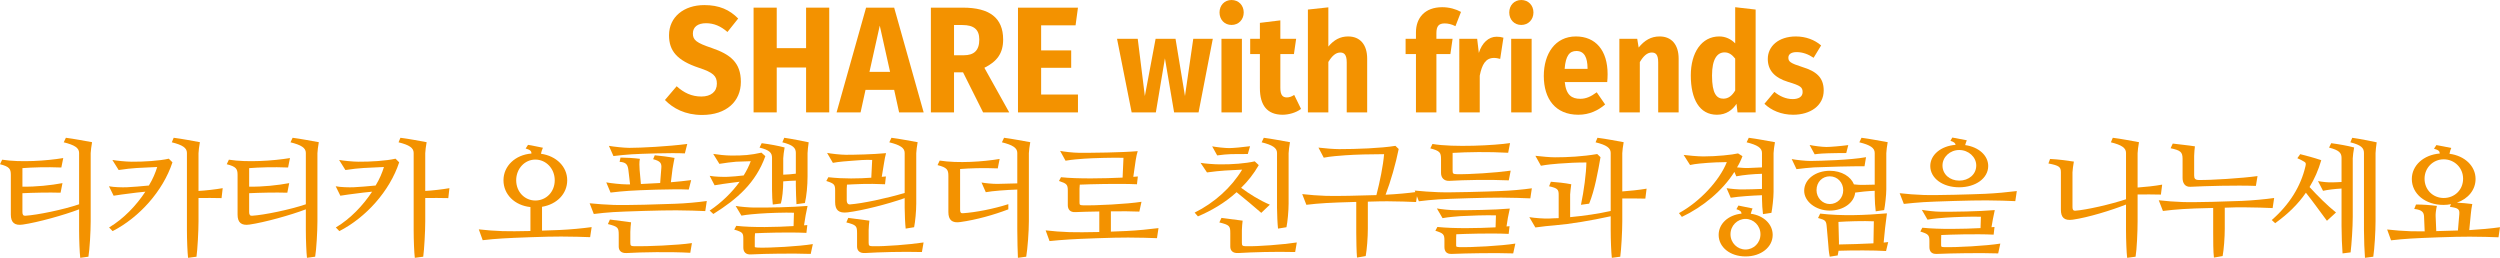 <!-- Generator: Adobe Illustrator 21.0.0, SVG Export Plug-In  -->
<svg version="1.1"
	 xmlns="http://www.w3.org/2000/svg" xmlns:xlink="http://www.w3.org/1999/xlink" xmlns:a="http://ns.adobe.com/AdobeSVGViewerExtensions/3.0/"
	 x="0px" y="0px" width="595.405px" height="61.403px" viewBox="0 0 595.405 61.403"
	 style="enable-background:new 0 0 595.405 61.403;" xml:space="preserve">
<style type="text/css">
	.st0{fill:#F39200;}
</style>
<defs>
</defs>
<g>
	<path class="st0" d="M175.807,4.413l-2.556,3.204c-1.613-1.404-3.227-2.088-5.109-2.088c-1.916,0-3.126,0.864-3.126,2.447
		c0,1.584,0.874,2.232,4.505,3.456c4.403,1.512,6.925,3.455,6.925,8.062c0,4.644-3.43,7.884-9.244,7.884
		c-4.034,0-6.925-1.584-8.841-3.563l2.79-3.276c1.714,1.548,3.562,2.448,5.882,2.448c2.286,0,3.698-1.152,3.698-3.06
		c0-1.836-0.874-2.664-4.27-3.78c-5.21-1.728-7.126-4.031-7.126-7.738c0-4.392,3.563-7.199,8.403-7.199
		C171.302,1.21,173.756,2.325,175.807,4.413z"/>
	<path class="st0" d="M191.979,16.076h-6.992v10.69h-5.513V1.821h5.513v9.647h6.992V1.821h5.513v24.945h-5.513V16.076z"/>
	<path class="st0" d="M212.957,21.403h-6.824l-1.177,5.363h-5.714l7.025-24.945h6.689l7.025,24.945h-5.849L212.957,21.403z
		 M211.982,17.12l-2.454-11.015l-2.454,11.015H211.982z"/>
	<path class="st0" d="M229.364,17.228h-2.151v9.539H221.7V1.821h7.631c6.319,0,9.58,2.412,9.58,7.596
		c0,3.275-1.445,5.219-4.471,6.73l5.916,10.619h-6.219L229.364,17.228z M227.213,13.16h2.319c2.421,0,3.698-1.115,3.698-3.743
		c0-2.412-1.312-3.456-4.034-3.456h-1.983V13.16z"/>
	<path class="st0" d="M256.159,6.033h-8.202v5.976h7.16v4.139h-7.16v6.372h8.773v4.247h-14.286V1.821h14.286L256.159,6.033z"/>
	<path class="st0" d="M285.452,26.767h-5.825l-2.188-12.872l-2.157,12.872h-5.764l-3.483-17.525h4.932l1.695,13.631l2.559-13.631
		h4.746l2.25,13.631l1.973-13.631h4.654L285.452,26.767z"/>
	<path class="st0" d="M296.207,2.97c0,1.684-1.202,2.971-2.897,2.971s-2.866-1.287-2.866-2.971c0-1.683,1.171-2.97,2.866-2.97
		S296.207,1.287,296.207,2.97z M295.775,26.767h-4.87V9.241h4.87V26.767z"/>
	<path class="st0" d="M309.86,25.941c-1.233,0.924-2.959,1.387-4.438,1.387c-3.606-0.033-5.363-2.212-5.363-6.337v-8.119h-2.312
		V9.241h2.312V5.445l4.87-0.594v4.39h3.761l-0.524,3.631h-3.236v8.053c0,1.684,0.524,2.277,1.541,2.277
		c0.555,0,1.109-0.165,1.757-0.594L309.86,25.941z"/>
	<path class="st0" d="M325.608,13.961v12.806h-4.87V14.852c0-1.848-0.616-2.343-1.541-2.343c-1.078,0-1.973,0.825-2.835,2.244
		v12.014h-4.87V2.277l4.87-0.528v9.34c1.325-1.584,2.805-2.409,4.716-2.409C323.913,8.68,325.608,10.627,325.608,13.961z"/>
	<path class="st0" d="M342.096,7.888v1.354h3.853l-0.523,3.631h-3.329v13.895h-4.87V12.872h-2.466V9.241h2.466V7.689
		c0-3.366,2.065-5.974,6.257-5.974c1.695,0,3.268,0.462,4.47,1.122l-1.325,3.399c-0.925-0.495-1.85-0.66-2.559-0.66
		C342.65,5.577,342.096,6.237,342.096,7.888z"/>
	<path class="st0" d="M358.06,8.977l-0.771,5.05c-0.523-0.132-0.924-0.23-1.479-0.23c-2.003,0-2.866,1.584-3.39,4.225v8.746h-4.87
		V9.241h4.253l0.401,3.366c0.739-2.409,2.342-3.861,4.223-3.861C357.043,8.746,357.536,8.812,358.06,8.977z"/>
	<path class="st0" d="M365.209,2.97c0,1.684-1.202,2.971-2.897,2.971s-2.866-1.287-2.866-2.971c0-1.683,1.171-2.97,2.866-2.97
		S365.209,1.287,365.209,2.97z M364.777,26.767h-4.87V9.241h4.87V26.767z"/>
	<path class="st0" d="M382.776,19.538h-10.109c0.309,3.136,1.695,3.994,3.698,3.994c1.326,0,2.497-0.495,3.915-1.552l2.003,2.905
		c-1.633,1.386-3.729,2.442-6.38,2.442c-5.456,0-8.229-3.763-8.229-9.242c0-5.247,2.682-9.406,7.644-9.406
		c4.686,0,7.552,3.301,7.552,8.978C382.869,18.219,382.839,19.011,382.776,19.538z M378.092,16.172
		c-0.031-2.376-0.709-4.026-2.65-4.026c-1.634,0-2.559,1.089-2.806,4.258h5.456V16.172z"/>
	<path class="st0" d="M399.788,13.961v12.806h-4.87V14.852c0-1.848-0.585-2.343-1.541-2.343c-1.078,0-1.973,0.825-2.835,2.277v11.98
		h-4.87V9.241h4.253l0.339,2.079c1.388-1.716,2.959-2.641,4.994-2.641C398.093,8.68,399.788,10.627,399.788,13.961z"/>
	<path class="st0" d="M418.126,2.277v24.489h-4.315l-0.246-2.046c-0.925,1.452-2.436,2.607-4.654,2.607
		c-4.161,0-6.227-3.697-6.227-9.374c0-5.412,2.559-9.274,6.781-9.274c1.479,0,2.805,0.627,3.791,1.65V1.716L418.126,2.277z
		 M413.256,21.552v-7.591c-0.739-0.924-1.479-1.485-2.527-1.485c-1.757,0-2.99,1.584-2.99,5.512c0,4.356,1.11,5.512,2.713,5.512
		C411.592,23.499,412.485,22.839,413.256,21.552z"/>
	<path class="st0" d="M433.72,10.825l-1.788,2.938c-1.264-0.858-2.619-1.354-4.037-1.354c-1.325,0-1.973,0.528-1.973,1.32
		c0,0.925,0.432,1.32,3.359,2.244c3.236,0.99,5.055,2.442,5.055,5.578c0,3.631-3.205,5.776-7.273,5.776
		c-2.836,0-5.24-1.057-6.843-2.607l2.373-2.839c1.232,1.023,2.743,1.716,4.346,1.716c1.479,0,2.374-0.594,2.374-1.649
		c0-1.188-0.493-1.552-3.452-2.442c-3.236-0.99-4.84-2.772-4.84-5.479c0-3.003,2.559-5.347,6.688-5.347
		C430.083,8.68,432.209,9.505,433.72,10.825z"/>
</g>
<g>
	<path class="st0" d="M5.34,44.454c3.21,0.061,6.81-0.33,9.539-0.84l-0.449,2.28c-2.76-0.09-6.57,0-9.09,0.12v4.499
		c0,0.66,0.24,0.9,0.689,0.87c2.88-0.18,9-1.439,12.81-2.729V36.415c0-1.2-1.109-1.891-3.659-2.521l0.51-1.08
		c1.89,0.24,4.71,0.78,6.239,1.051c-0.149,0.72-0.33,2.22-0.33,2.609v16.229c0,2.399-0.239,6.689-0.539,8.43l-1.95,0.27
		c-0.15-1.29-0.271-4.35-0.271-6.6v-4.949c-3.6,1.38-9.869,3.119-13.409,3.63c-1.979,0.3-2.85-0.511-2.85-2.37v-9.45
		c0-1.439-0.33-1.979-2.58-2.55l0.51-1.08c4.38,0.69,10.59,0.271,14.55-0.39l-0.45,2.25c-3.57-0.15-6.93-0.03-9.27,0.15V44.454z"/>
	<path class="st0" d="M34.62,45.654c-1.41,0.12-2.761,0.3-3.69,0.42c-1.2,0.15-2.819,0.36-3.87,0.54l-1.109-2.25
		c1.26,0.24,3.09,0.271,4.199,0.24c1.261-0.061,3.66-0.24,5.311-0.42c0.93-1.53,1.56-3.03,1.979-4.41
		c-1.14,0.03-3.779,0.21-4.89,0.24c-0.81,0.03-3.03,0.27-4.29,0.479l-1.5-2.399c0.99,0.18,3.3,0.42,4.59,0.42
		c2.85,0.03,6.66-0.21,8.85-0.72l0.87,0.87c-2.25,6.839-7.92,13.139-14.249,16.379l-0.84-0.87
		C29.46,52.104,32.49,48.895,34.62,45.654z M47.279,47.154v5.55c0,2.399-0.24,6.689-0.48,8.43l-2.01,0.27
		c-0.149-1.29-0.27-4.35-0.27-6.6V36.415c0-1.2-1.05-1.891-3.601-2.521l0.45-1.08c1.95,0.24,4.771,0.78,6.24,1.051
		c-0.15,0.72-0.33,2.22-0.33,2.609v9c1.68-0.09,4.05-0.36,5.76-0.66l-0.271,2.37C51.389,47.124,48.959,47.154,47.279,47.154z"/>
	<path class="st0" d="M59.34,44.454c3.21,0.061,6.81-0.33,9.539-0.84l-0.449,2.28c-2.76-0.09-6.57,0-9.09,0.12v4.499
		c0,0.66,0.24,0.9,0.689,0.87c2.88-0.18,9-1.439,12.81-2.729V36.415c0-1.2-1.109-1.891-3.659-2.521l0.51-1.08
		c1.89,0.24,4.71,0.78,6.239,1.051c-0.149,0.72-0.33,2.22-0.33,2.609v16.229c0,2.399-0.239,6.689-0.539,8.43l-1.95,0.27
		c-0.15-1.29-0.271-4.35-0.271-6.6v-4.949c-3.6,1.38-9.869,3.119-13.409,3.63c-1.979,0.3-2.85-0.511-2.85-2.37v-9.45
		c0-1.439-0.33-1.979-2.58-2.55l0.51-1.08c4.38,0.69,10.59,0.271,14.55-0.39l-0.45,2.25c-3.57-0.15-6.93-0.03-9.27,0.15V44.454z"/>
	<path class="st0" d="M88.619,45.654c-1.41,0.12-2.76,0.3-3.689,0.42c-1.2,0.15-2.82,0.36-3.87,0.54l-1.11-2.25
		c1.261,0.24,3.09,0.271,4.2,0.24c1.26-0.061,3.66-0.24,5.31-0.42c0.93-1.53,1.561-3.03,1.98-4.41c-1.141,0.03-3.78,0.21-4.891,0.24
		c-0.81,0.03-3.029,0.27-4.289,0.479l-1.5-2.399c0.989,0.18,3.3,0.42,4.59,0.42c2.85,0.03,6.659-0.21,8.85-0.72l0.87,0.87
		c-2.25,6.839-7.92,13.139-14.25,16.379l-0.84-0.87C83.459,52.104,86.489,48.895,88.619,45.654z M101.278,47.154v5.55
		c0,2.399-0.239,6.689-0.479,8.43l-2.01,0.27c-0.15-1.29-0.271-4.35-0.271-6.6V36.415c0-1.2-1.05-1.891-3.6-2.521l0.45-1.08
		c1.949,0.24,4.77,0.78,6.239,1.051c-0.149,0.72-0.33,2.22-0.33,2.609v9c1.681-0.09,4.05-0.36,5.76-0.66l-0.27,2.37
		C105.389,47.124,102.959,47.154,101.278,47.154z"/>
	<path class="st0" d="M128.849,36.625c3.66,0.51,6.239,3.09,6.239,6.3c0,3.239-2.46,5.729-5.999,6.329v5.67
		c1.739-0.06,3.27-0.12,4.199-0.149c2.61-0.12,5.49-0.391,7.62-0.69l-0.36,2.399c-1.56-0.09-4.29-0.119-6.869-0.149
		c-3.24-0.03-11.64,0.3-13.979,0.45c-1.5,0.09-3.3,0.239-4.74,0.42l-0.93-2.58c1.739,0.21,3.84,0.36,5.64,0.42
		c1.41,0.06,4.05,0.03,6.659-0.03v-5.699c-3.749-0.391-6.419-3-6.419-6.39c0-3.391,2.819-6.061,6.659-6.36c0-0.6-0.27-0.87-1.38-1.2
		l0.57-0.869c0.899,0.18,2.52,0.449,3.54,0.689C129.148,35.545,128.938,36.055,128.849,36.625z M132.118,42.925
		c0-2.76-2.069-4.92-4.62-4.92c-2.52,0-4.56,2.16-4.56,4.92c0,2.789,2.04,4.829,4.56,4.829
		C130.078,47.754,132.118,45.714,132.118,42.925z"/>
	<path class="st0" d="M168.328,47.874l-0.36,2.4c-1.56-0.09-4.29-0.15-6.869-0.181c-3.24-0.029-12.66,0.271-15,0.42
		c-1.439,0.091-3.3,0.271-4.68,0.45l-0.99-2.55c1.74,0.18,3.9,0.33,5.641,0.39c2.88,0.12,11.819-0.149,14.639-0.27
		C163.318,48.444,166.198,48.174,168.328,47.874z M159.778,43.404c1.77-0.149,3.45-0.33,4.83-0.51l-0.57,2.25
		c-3.75-0.181-12.119,0.149-14.22,0.3c-0.989,0.06-3.359,0.27-4.409,0.42l-1.021-2.43c1.11,0.21,3.601,0.479,4.8,0.479h0.87
		l-0.39-3.329c-0.15-1.2-0.391-1.95-2.101-2.04l0.21-1.021c1.171,0,3.24,0.12,4.62,0.3c-0.18,0.69-0.12,1.98-0.06,2.7l0.3,3.3
		c1.38-0.06,2.97-0.149,4.59-0.24l0.27-3.51c0.12-1.199-0.21-1.71-1.949-2.159l0.39-0.931c1.11,0.09,3.479,0.391,4.71,0.63
		c-0.12,0.721-0.391,1.891-0.48,2.61L159.778,43.404z M164.788,57.894l-0.39,2.311c-4.83-0.271-11.64-0.15-15.12,0.06
		c-1.409,0.09-1.92-0.66-1.92-1.53v-2.819c0-1.71-0.18-1.95-2.579-2.55l0.479-1.08c1.17,0.149,3.84,0.479,5.04,0.66
		c-0.061,0.479-0.18,1.56-0.18,2.279v2.58c0,0.72,0.149,0.811,0.96,0.84C154.019,58.704,161.429,58.403,164.788,57.894z
		 M163.678,34.285l-0.569,2.25c-3.15-0.181-10.5,0.09-12.6,0.21c-0.99,0.06-3.36,0.27-4.41,0.42l-1.08-2.431
		c1.17,0.21,3.66,0.48,4.86,0.48C152.639,35.215,159.059,34.885,163.678,34.285z"/>
	<path class="st0" d="M176.159,43.284c-0.75,0.09-1.5,0.181-2.13,0.271c-1.2,0.149-2.79,0.39-3.84,0.569l-1.171-2.25
		c1.32,0.24,3.091,0.271,4.261,0.24c1.02-0.029,2.55-0.18,3.84-0.33c0.689-1.109,1.26-2.25,1.68-3.39
		c-1.141,0.03-2.37,0.061-3.48,0.12c-0.81,0.06-2.789,0.3-3.989,0.51l-1.47-2.37c1.079,0.181,2.97,0.391,4.26,0.391
		c2.85,0.029,4.71-0.12,7.229-0.69l0.93,0.84c-2.279,6.33-6.63,10.17-12.39,13.77l-0.87-0.81
		C171.869,48.234,174.329,45.834,176.159,43.284z M188.998,53.844l0.09-3.18c-1.949-0.09-6.149,0.06-8.189,0.21
		c-0.78,0.061-2.91,0.21-4.319,0.48l-1.38-2.311c0.899,0.181,3.239,0.391,4.47,0.391c2.97,0.029,8.879-0.061,12.659-0.391
		l-0.45,2.19l-0.39,2.43c0.3-0.03,0.54-0.03,0.78-0.06l-0.211,1.859c-4.439-0.21-10.289,0-12.239,0.09c0,0.33-0.06,0.66-0.06,0.96
		v2.311c0.06,0.09,0.359,0.119,0.81,0.149c2.85,0.09,9.72-0.3,13.02-0.84l-0.51,2.34c-4.2-0.15-10.71-0.06-14.22,0.12
		c-1.319,0.09-1.83-0.66-1.83-1.65v-2.1c0-1.41-0.21-1.56-2.159-2.16l0.479-0.899C179.368,54.234,184.948,54.084,188.998,53.844z
		 M186.538,41.604c1.021-0.03,2.07-0.12,3-0.24v-4.949c0-1.2-0.689-1.891-3.21-2.521l0.45-1.08c1.92,0.271,4.35,0.78,5.819,1.08
		c-0.119,0.721-0.27,2.19-0.27,2.58v5.55c0,2.22-0.24,4.649-0.63,6.33l-2.01,0.27c-0.061-1.29-0.15-3.12-0.15-4.439v-1.17
		c-1.02,0.029-2.01,0.09-3,0.18c0,1.92-0.24,4.229-0.569,5.28l-1.92,0.239c-0.091-0.63-0.181-2.279-0.181-3.6v-7.529
		c0-1.17-0.54-1.83-2.97-2.431l0.51-1.05c1.92,0.24,3.99,0.63,5.46,1.021c-0.149,0.72-0.33,2.189-0.33,2.58V41.604z"/>
	<path class="st0" d="M207.509,42.324l0.21-4.229c-1.44-0.09-3.6,0.09-5.04,0.21c-0.84,0.06-2.91,0.21-4.319,0.479l-1.381-2.369
		c0.9,0.18,3.24,0.449,4.471,0.449c2.1,0,6.39-0.09,9.569-0.39c-0.12,0.45-0.42,1.771-0.45,2.19l-0.57,3.449
		c0.36-0.029,0.69-0.06,0.99-0.09l-0.21,1.86c-4.29-0.21-7.08,0-9.06,0.09c0,0.33-0.06,0.66-0.06,0.96v2.819
		c0,0.601,0.3,0.96,0.75,0.931c2.939-0.21,8.729-1.44,13.049-2.73v-9.539c0-1.2-1.109-1.891-3.659-2.521l0.51-1.08
		c1.89,0.24,4.71,0.78,6.239,1.051c-0.149,0.72-0.33,2.22-0.33,2.609v12c0,1.77-0.239,4.319-0.51,5.64l-2.01,0.33
		c-0.12-0.96-0.24-3.57-0.24-4.98v-2.279c-4.05,1.439-10.14,2.97-13.56,3.39c-2.189,0.27-3-0.57-3-2.46v-2.729
		c0-1.44-0.21-1.681-2.1-2.28l0.48-0.9C201.029,42.624,204.509,42.534,207.509,42.324z M219.958,57.744l-0.39,2.279
		c-4.771-0.12-10.05,0.03-13.529,0.24c-1.381,0.09-1.92-0.66-1.92-1.53v-3.209c0-1.71-0.181-1.95-2.551-2.551l0.45-1.079
		c1.17,0.149,3.84,0.479,5.04,0.659c-0.06,0.48-0.18,1.59-0.18,2.28v2.97c0,0.72,0.149,0.811,0.96,0.84
		C210.778,58.704,216.599,58.254,219.958,57.744z"/>
	<path class="st0" d="M228.659,40.255v9.72c0,0.659,0.21,0.84,0.659,0.81c3.12-0.21,7.351-1.05,10.83-2.16v1.23
		c-3.45,1.319-7.59,2.489-11.43,3.029c-1.979,0.3-2.85-0.51-2.85-2.37v-8.64c0-1.439-0.3-1.979-2.58-2.55l0.51-1.079
		c4.41,0.689,10.38,0.27,14.279-0.391l-0.449,2.25C234.059,39.954,230.969,40.074,228.659,40.255z M242.278,45.145
		c-2.7,0.09-5.91,0.33-7.5,0.63l-1.02-2.31c0.779,0.149,2.729,0.359,3.84,0.329c1.2-0.029,3.239-0.06,4.68-0.119v-7.26
		c0-1.2-1.11-1.891-3.66-2.521l0.51-1.08c1.891,0.24,4.71,0.78,6.24,1.051c-0.15,0.72-0.33,2.22-0.33,2.609v16.229
		c0,2.399-0.3,6.479-0.63,8.43l-1.979,0.27c-0.061-1.29-0.15-4.35-0.15-6.6V45.145z"/>
	<path class="st0" d="M264.568,55.164c1.56-0.061,2.88-0.12,3.72-0.15c2.61-0.12,5.49-0.42,7.62-0.689l-0.36,2.399
		c-1.56-0.09-4.29-0.12-6.869-0.149c-3.24-0.03-11.64,0.3-13.979,0.449c-1.5,0.091-3.3,0.24-4.74,0.391l-0.93-2.55
		c1.739,0.21,3.84,0.359,5.64,0.42c1.5,0.06,4.35,0.029,7.14-0.03v-4.89c-2.22,0.03-4.26,0.09-5.67,0.149
		c-1.32,0.091-1.83-0.689-1.83-1.649v-3.479c0-1.44-0.27-1.681-2.1-2.28l0.479-0.9c3.931,0.42,10.26,0.301,14.67,0.091l0.21-4.71
		c-1.89-0.09-7.439,0.06-9.42,0.21c-0.84,0.06-2.909,0.21-4.38,0.479l-1.29-2.34c0.841,0.18,3.181,0.45,4.38,0.45
		c2.971,0.03,10.38-0.06,14.1-0.39c-0.12,0.359-0.39,1.439-0.479,2.159l-0.57,3.96c0.42-0.029,0.78-0.06,1.08-0.09l-0.21,1.86
		c-4.38-0.21-11.67,0-13.619,0.09c0,0.33-0.061,0.66-0.061,0.96v3.3c0,0.569,0.09,0.63,0.811,0.66
		c2.85,0.09,10.649-0.301,13.949-0.84l-0.51,2.34c-1.83-0.091-4.29-0.091-6.78-0.061V55.164z"/>
	<path class="st0" d="M295.588,44.725c2.01,1.5,4.47,3.029,6.84,4.02l-2.04,1.95c-1.92-1.65-3.81-3.271-5.88-4.92
		c-2.819,2.58-6.09,4.439-9.209,5.76l-0.78-0.9c4.71-2.34,8.76-5.999,11.31-10.229c-1.14,0.03-2.97,0.181-4.08,0.21
		c-0.81,0.03-3.029,0.271-4.29,0.45l-1.529-2.28c0.989,0.181,3.33,0.36,4.619,0.36c2.851,0.03,6.09-0.21,8.28-0.72l0.96,0.899
		C298.618,41.364,297.208,43.164,295.588,44.725z M297.718,34.825l-0.54,1.859c-1.29-0.03-3.09,0.03-4.079,0.03
		c-0.54,0-2.25,0.149-3.21,0.3l-1.2-2.16c0.93,0.181,3.029,0.42,4.02,0.42C293.608,35.274,295.948,35.064,297.718,34.825z
		 M308.848,57.744l-0.39,2.279c-4.771-0.12-10.05,0.03-13.53,0.24c-1.409,0.09-1.92-0.66-1.92-1.53v-3.209
		c0-1.71-0.18-1.95-2.609-2.551l0.51-1.079c1.17,0.149,3.84,0.479,5.04,0.659c-0.061,0.48-0.18,1.59-0.18,2.28v2.97
		c0,0.72,0.149,0.811,0.96,0.84C299.668,58.704,305.487,58.254,308.848,57.744z M300.478,33.895l0.511-1.08
		c1.89,0.24,4.709,0.78,6.239,1.051c-0.15,0.72-0.33,2.22-0.33,2.609v12c0,1.77-0.24,4.319-0.51,5.64l-2.01,0.33
		c-0.12-0.96-0.24-3.57-0.24-4.98V36.415C304.138,35.215,303.027,34.524,300.478,33.895z"/>
	<path class="st0" d="M327.808,46.464c0.81-3.09,1.62-7.079,1.83-9.749c-2.91,0-6.87,0.09-9.27,0.27
		c-1.141,0.09-3.54,0.24-5.101,0.57l-1.26-2.4c1.5,0.181,3.69,0.36,4.92,0.36c4.17,0,9.93-0.21,13.409-0.78l0.78,0.75
		c-0.69,3.45-1.89,7.68-3.12,10.89c2.61-0.12,5.49-0.39,7.62-0.689l-0.36,2.43c-1.56-0.09-4.29-0.15-6.869-0.18
		c-1.051,0-2.73,0.029-4.62,0.09v6.449c0,2.07-0.21,4.891-0.51,6.51l-2.07,0.36c-0.12-1.35-0.18-4.17-0.18-5.88v-7.38
		c-3.03,0.09-6,0.181-7.2,0.271c-1.5,0.09-3.3,0.239-4.68,0.42l-0.99-2.55c1.74,0.21,3.9,0.359,5.641,0.42
		C318.118,46.734,324.178,46.584,327.808,46.464z"/>
	<path class="st0" d="M364.827,44.845l-0.36,2.399c-1.56-0.09-4.29-0.149-6.869-0.18c-3.24-0.03-12.66,0.27-15,0.42
		c-1.439,0.09-3.3,0.27-4.68,0.45l-0.99-2.55c1.74,0.18,3.9,0.329,5.641,0.39c2.88,0.12,11.819-0.15,14.639-0.271
		C359.817,45.414,362.697,45.145,364.827,44.845z M340.648,35.335l0.51-1.05c4.949,0.869,14.999,0.33,18.479-0.21l-0.449,2.31
		c-4.771-0.271-9.75-0.18-13.229,0.03v4.199c0,0.75,0.12,0.84,1.02,0.87c2.94,0.061,9.149-0.33,12.81-0.84l-0.45,2.31
		c-4.77-0.21-10.619-0.09-14.1,0.12c-1.35,0.09-2.039-0.779-2.039-1.859v-3.33C343.198,36.295,342.897,35.935,340.648,35.335z
		 M356.188,54.144l0.09-2.85c-1.89-0.09-6.359,0.061-8.399,0.18c-0.78,0.061-2.91,0.211-4.32,0.48l-1.35-2.31
		c0.899,0.18,3.21,0.42,4.439,0.42c2.97,0.029,9.21-0.061,12.93-0.391l-0.45,2.16l-0.33,2.1c0.271-0.029,0.511-0.029,0.721-0.06
		l-0.21,1.83c-4.38-0.21-10.53,0-12.479,0.09c-0.03,0.33-0.03,0.689-0.03,0.99v1.409c0,0.421,0,0.45,0.06,0.511
		c0.061,0.09,0.3,0.12,0.69,0.149c2.85,0.09,10.05-0.3,13.35-0.84l-0.511,2.34c-4.26-0.149-11.039-0.03-14.549,0.12
		c-1.38,0.09-1.83-0.66-1.83-1.649v-1.591c0-1.439-0.27-1.68-2.16-2.279l0.48-0.9C346.348,54.474,352.077,54.354,356.188,54.144z"/>
	<path class="st0" d="M373.947,51.714c3.48-0.33,6.75-0.81,9.66-1.47V36.415c0-1.2-1.05-1.891-3.6-2.521l0.449-1.08
		c1.95,0.24,4.771,0.78,6.24,1.051c-0.15,0.72-0.33,2.22-0.33,2.609v9.12c1.68-0.12,4.05-0.36,5.79-0.66l-0.3,2.37
		c-1.351-0.061-3.811-0.03-5.49-0.03v5.43c0,2.399-0.24,6.689-0.479,8.43l-2.011,0.27c-0.149-1.29-0.27-4.35-0.27-6.6v-3.3
		c-4.62,1.021-9.66,1.86-13.319,2.16c-0.87,0.06-3.3,0.3-4.62,0.51l-1.439-2.46c1.229,0.21,3.659,0.391,4.709,0.33
		c0.78-0.03,1.53-0.09,2.28-0.09v-5.55c0-1.229-0.21-1.59-2.28-2.04l0.42-1.08c1.32,0.09,3.391,0.3,4.86,0.601
		c-0.09,0.72-0.271,1.979-0.271,2.43V51.714z M378.478,48.504l-1.95,0.271c0.69-3.271,1.26-7.53,1.29-10.08
		c-2.37,0-4.229,0.09-6.6,0.271c-1.17,0.09-2.79,0.239-4.229,0.51l-1.32-2.37c1.56,0.18,3.45,0.36,4.68,0.36
		c3,0,6.57-0.181,10.05-0.78l0.78,0.75C380.607,40.734,379.798,45.294,378.478,48.504z"/>
	<path class="st0" d="M413.067,40.944c-2.82,4.47-7.5,8.34-12.51,10.71l-0.69-0.9c4.891-2.67,9.6-7.649,11.4-12.149
		c-1.71,0-3.78,0.12-4.561,0.18c-0.779,0.061-2.939,0.21-4.199,0.511l-1.53-2.4c0.87,0.12,3.39,0.36,4.68,0.36
		c3.18,0,6.899-0.391,8.279-0.72l1.051,0.659c-0.33,0.9-0.75,1.8-1.29,2.67c0.87,0.09,1.949,0.181,2.67,0.15
		c0.989-0.03,2.279-0.09,3.27-0.15v-3.449c0-1.2-1.11-1.891-3.66-2.521l0.511-1.08c1.89,0.24,4.709,0.78,6.239,1.051
		c-0.15,0.72-0.33,2.22-0.33,2.609v9.239c0,1.41-0.3,3.99-0.51,4.98l-2.01,0.3c-0.12-0.84-0.24-2.61-0.24-3.689v-0.811
		c-2.399,0.09-5.31,0.271-7.439,0.601l-0.99-2.28c0.9,0.149,2.729,0.33,3.9,0.3c1.109-0.03,3.09-0.03,4.529-0.12v-3.6
		c-2.22,0.06-4.41,0.27-6.12,0.6L413.067,40.944z M416.967,50.904c3.06,0.42,5.22,2.46,5.22,5.04c0,2.909-2.76,5.129-6.449,5.129
		c-3.721,0-6.42-2.22-6.42-5.129c0-2.641,2.25-4.74,5.46-5.07c-0.061-0.51-0.36-0.78-1.23-1.05l0.48-0.87
		c0.84,0.18,2.399,0.48,3.359,0.69C417.267,49.975,417.087,50.424,416.967,50.904z M419.276,55.794c0-2.07-1.649-3.66-3.569-3.66
		s-3.57,1.59-3.57,3.66s1.65,3.63,3.57,3.63C417.657,59.424,419.276,57.864,419.276,55.794z"/>
	<path class="st0" d="M444.417,37.435l-0.36,2.16c-2.64-0.03-9.539,0.149-11.999,0.27c-0.96,0.061-3.24,0.271-4.2,0.42l-1.14-2.399
		c1.08,0.21,3.3,0.45,4.409,0.45C433.768,38.305,440.577,38.125,444.417,37.435z M441.837,45.864c-0.24,2.4-2.79,4.29-6.06,4.29
		c-3.36,0-6.09-2.19-6.09-4.71c0-2.79,2.76-4.77,6.09-4.77c2.88,0,5.04,1.41,5.76,3.239c0.78,0.091,1.649,0.15,2.279,0.12
		c0.75,0,1.771-0.029,2.67-0.06v-7.56c0-1.2-1.109-1.891-3.659-2.521l0.51-1.08c1.89,0.24,4.71,0.78,6.239,1.051
		c-0.149,0.72-0.329,2.22-0.329,2.609v8.609c0,1.38-0.301,3.96-0.511,4.95l-2.01,0.3c-0.12-0.84-0.24-2.609-0.24-3.689v-1.2
		C444.776,45.504,443.097,45.685,441.837,45.864z M440.188,34.555l-0.48,1.89c-1.29-0.029-3.33,0.061-4.319,0.061
		c-0.54,0-2.25,0.09-3.21,0.24l-1.2-2.221c0.93,0.21,3.029,0.48,4.02,0.48C435.897,35.005,438.417,34.795,440.188,34.555z
		 M432.627,45.294c0,1.801,1.41,3.3,3.15,3.3c1.8,0,3.21-1.409,3.21-3.3c0-1.77-1.32-3.3-3.21-3.3
		C434.037,41.994,432.627,43.314,432.627,45.294z M448.616,57.773c0.421-0.06,0.75-0.09,1.08-0.119l-0.51,2.13
		c-2.85-0.181-7.92-0.181-11.31-0.061c-0.06,0.33-0.12,0.72-0.21,1.11l-1.89,0.3c-0.271-1.32-0.271-2.04-0.36-3.03l-0.359-4.079
		c-0.12-1.44-0.271-1.62-2.07-2.101l0.51-1.05c5.1,0.6,10.68,0.39,15.899-0.06C449.097,52.824,448.797,55.704,448.616,57.773z
		 M446.187,57.954l0.09-5.25c-2.43-0.12-6.3,0-8.43,0.15l0.12,4.68v0.689C440.517,58.193,443.637,58.074,446.187,57.954z"/>
	<path class="st0" d="M480.326,45.504l-0.359,2.4c-1.561-0.09-4.29-0.15-6.87-0.18c-3.24-0.03-12.659,0.27-14.999,0.42
		c-1.44,0.09-3.3,0.27-4.68,0.42l-0.99-2.55c1.74,0.21,3.899,0.359,5.64,0.42c2.88,0.12,11.819-0.15,14.64-0.271
		C475.316,46.044,478.196,45.774,480.326,45.504z M471.687,54.324l0.09-2.7c-1.89-0.09-6.359,0.061-8.399,0.21
		c-0.779,0.061-2.909,0.21-4.319,0.48l-1.351-2.34c0.9,0.18,3.21,0.449,4.44,0.449c2.97,0.03,9.209-0.06,12.93-0.39l-0.45,2.16
		l-0.33,1.92c0.3-0.03,0.51-0.03,0.72-0.061l-0.21,1.83c-4.38-0.21-10.529,0-12.479,0.09c-0.03,0.36-0.03,0.69-0.03,0.99v1.229
		c0,0.631,0,0.631,0.75,0.66c2.851,0.09,10.05-0.3,13.35-0.84l-0.51,2.34c-4.26-0.149-11.04-0.03-14.55,0.12
		c-1.38,0.09-1.829-0.66-1.829-1.649v-1.44c0-1.41-0.271-1.649-2.16-2.25l0.479-0.899C461.848,54.654,467.577,54.534,471.687,54.324
		z M468.027,34.555c3.239,0.45,5.489,2.49,5.489,4.979c0,2.91-2.97,5.07-6.93,5.07c-3.93,0-6.869-2.16-6.869-5.07
		c0-2.64,2.52-4.77,6.029-5.039c-0.06-0.42-0.39-0.69-1.229-0.96l0.449-0.78c0.9,0.18,2.431,0.479,3.45,0.66
		C468.297,33.685,468.147,34.135,468.027,34.555z M470.667,39.415c0-2.04-1.86-3.69-4.05-3.69c-2.19,0-3.99,1.65-3.99,3.69
		c0,2.13,1.771,3.6,3.99,3.6C468.867,43.015,470.667,41.545,470.667,39.415z"/>
	<path class="st0" d="M506.336,47.454V36.415c0-1.2-1.05-1.891-3.6-2.521l0.45-1.08c1.95,0.24,4.77,0.78,6.239,1.051
		c-0.149,0.72-0.329,2.22-0.329,2.609v8.189c1.68-0.12,4.079-0.359,5.85-0.689l-0.3,2.37c-1.381-0.061-3.87-0.03-5.55-0.03v6.39
		c0,2.399-0.181,6.689-0.48,8.43l-2.01,0.27c-0.15-1.29-0.271-4.35-0.271-6.6v-6.09c-3.479,1.38-9.06,3.09-12.659,3.601
		c-2.04,0.3-2.85-0.511-2.85-2.37v-8.939c0-1.23-0.42-1.59-2.97-2.07l0.39-1.08c1.92,0.09,4.14,0.391,5.67,0.63
		c-0.15,0.72-0.33,2.19-0.33,2.58v8.279c0,0.66,0.24,0.87,0.63,0.841C496.887,50.004,502.736,48.654,506.336,47.454z"/>
	<path class="st0" d="M529.856,49.464v5.01c0,2.07-0.21,4.891-0.51,6.51l-2.07,0.36c-0.18-1.35-0.18-4.17-0.18-5.88v-5.939
		c-3.06,0.06-6.06,0.18-7.29,0.27c-1.5,0.09-3.3,0.271-4.68,0.45l-0.99-2.55c1.74,0.21,3.9,0.36,5.641,0.42
		c2.88,0.12,11.399-0.15,14.219-0.27c2.61-0.12,5.49-0.391,7.62-0.69l-0.36,2.399c-1.56-0.09-4.29-0.149-6.869-0.18
		C533.336,49.374,531.717,49.374,529.856,49.464z M537.656,41.935l-0.39,2.34c-4.771-0.18-12.06,0.03-15.54,0.21
		c-1.38,0.09-1.92-0.93-1.92-2.1v-4.561c0-1.649-0.51-2.01-2.85-2.52l0.51-1.11c1.11,0.15,4.05,0.45,5.28,0.66
		c-0.061,0.48-0.181,1.59-0.181,2.28v4.62c0,0.75,0.21,1.079,1.021,1.109C526.526,42.925,533.996,42.444,537.656,41.935z"/>
	<path class="st0" d="M550.046,44.544c1.92,2.101,4.2,4.38,6.3,6.061l-2.159,1.979c-1.65-2.22-3.21-4.41-5.01-6.689
		c-1.86,2.729-4.29,5.069-7.32,7.26l-0.81-0.75c4.29-3.75,6.93-8.1,8.01-12.75c0.149-0.6,0.149-0.87-0.181-1.08
		c-0.359-0.239-1.05-0.6-1.739-0.899l0.689-0.96c1.53,0.39,3.271,0.84,5.01,1.439C552.146,40.524,551.216,42.624,550.046,44.544z
		 M557.666,44.904c-1.59,0.09-3.18,0.271-4.41,0.54l-1.199-2.31c1.199,0.21,2.43,0.33,3.419,0.3c0.66,0,1.471-0.061,2.19-0.09v-5.76
		c0-1.17-0.6-1.83-2.97-2.431l0.51-1.05c1.86,0.24,3.99,0.63,5.46,1.021c-0.15,0.72-0.33,2.189-0.33,2.58v13.949
		c0,2.43-0.271,6.479-0.51,8.459l-1.92,0.24c-0.12-1.47-0.24-4.35-0.24-6.569V44.904z M559.766,33.895l0.45-1.08
		c1.92,0.271,4.35,0.78,5.819,1.08c-0.119,0.721-0.27,2.19-0.27,2.58v16.229c0,2.399-0.24,6.479-0.54,8.43l-1.979,0.27
		c-0.12-1.47-0.24-4.35-0.24-6.6V36.415C563.006,35.215,562.286,34.524,559.766,33.895z"/>
	<path class="st0" d="M583.376,36.625c3.66,0.479,6.21,2.939,6.21,5.999c0,2.58-1.74,4.71-4.44,5.641
		c1.17,0.06,2.58,0.18,3.66,0.329c-0.149,0.69-0.3,1.71-0.359,2.46l-0.36,3.75c2.52-0.149,5.279-0.39,7.319-0.689l-0.359,2.399
		c-1.561-0.09-4.29-0.12-6.87-0.149c-3.24-0.03-11.64,0.3-13.979,0.449c-1.5,0.091-3.3,0.24-4.739,0.42l-0.931-2.579
		c1.74,0.21,3.84,0.359,5.64,0.42c0.78,0.029,1.95,0.029,3.3,0.029l-0.149-3.569c-0.061-0.84-0.33-1.56-2.34-1.77l0.42-1.051
		c1.319-0.029,3.45,0.12,4.979,0.33c-0.24,0.99-0.33,1.98-0.3,2.46l0.15,3.54c1.829-0.03,3.659-0.09,5.159-0.15l0.33-3.869
		c0.09-1.2-0.21-1.471-2.25-1.771l0.271-0.63c-0.57,0.12-1.17,0.18-1.8,0.18c-4.32,0-7.53-2.64-7.53-6.18
		c0-3.209,2.79-5.76,6.66-6.06c-0.03-0.569-0.3-0.84-1.38-1.14l0.569-0.87c0.9,0.18,2.521,0.45,3.54,0.69
		C583.646,35.604,583.466,36.055,583.376,36.625z M586.616,42.564c0-2.61-2.07-4.62-4.62-4.62c-2.52,0-4.56,2.01-4.56,4.62
		c0,2.67,2.04,4.59,4.56,4.59C584.576,47.154,586.616,45.234,586.616,42.564z"/>
</g>
</svg>